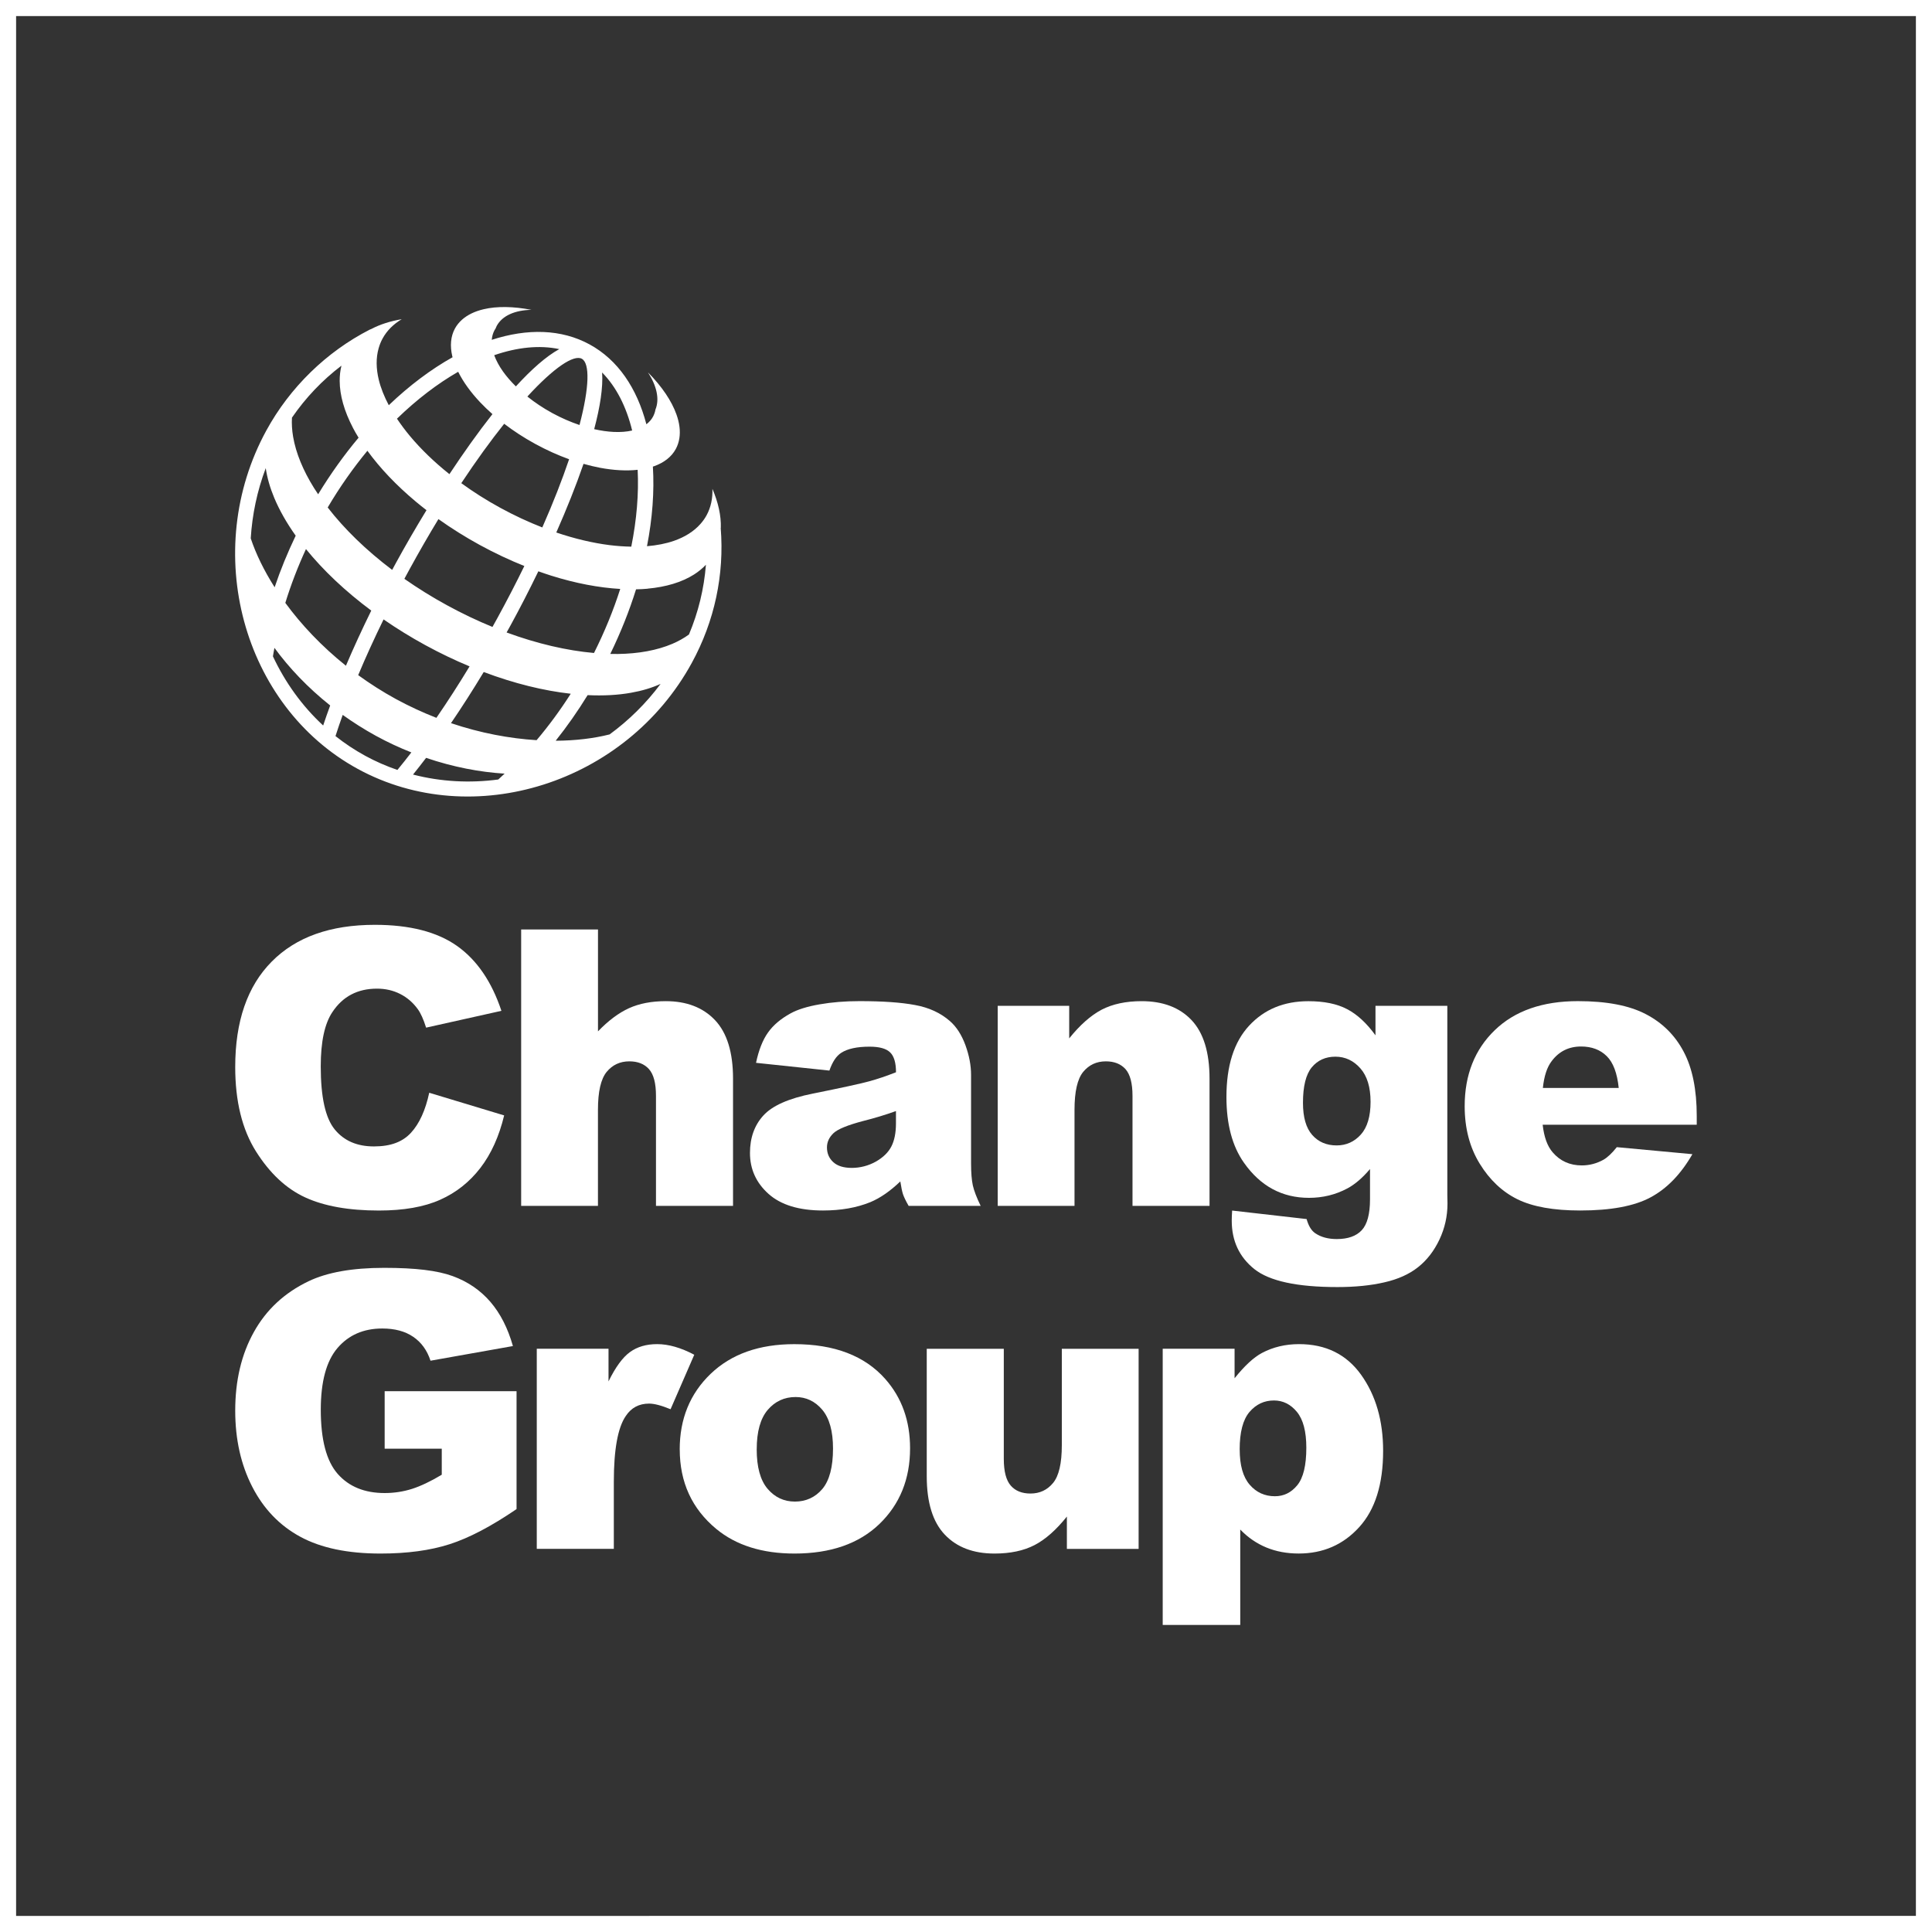 <?xml version="1.0" encoding="UTF-8"?>
<svg id="Capa_1" data-name="Capa 1" xmlns="http://www.w3.org/2000/svg" xmlns:xlink="http://www.w3.org/1999/xlink" viewBox="0 0 600 600">
  <rect x="0" y="0" width="600" height="600" fill="#333333" stroke="none"/>
  <defs>
    <style>
      .cls-1 {
        fill: #fff;
      }

      .cls-2 {
        fill: none;
      }

      .cls-3 {
        clip-path: url(#clippath);
      }
    </style>
    <clipPath id="clippath">
      <rect class="cls-2" width="600" height="600"/>
    </clipPath>
  </defs>
  <path class="cls-1" d="M595,5v590H5V5h590M600,0H0v600h600V0h0Z"/>
  <g class="cls-3">
    <path class="cls-1" d="M133.32,339.37l23.25,7.03c-1.57,6.51-4.03,11.95-7.39,16.32-3.36,4.36-7.52,7.67-12.5,9.88-4.98,2.23-11.32,3.34-19.01,3.34-9.32,0-16.95-1.35-22.87-4.07-5.91-2.71-11.01-7.48-15.31-14.3-4.29-6.82-6.44-15.56-6.44-26.19,0-14.21,3.77-25.11,11.33-32.74,7.55-7.64,18.24-11.43,32.05-11.43,10.82,0,19.32,2.19,25.5,6.55,6.18,4.38,10.78,11.1,13.79,20.16l-23.39,5.22c-.82-2.61-1.69-4.53-2.59-5.75-1.48-2.04-3.3-3.61-5.45-4.7-2.16-1.1-4.55-1.66-7.21-1.66-6.02,0-10.63,2.42-13.84,7.26-2.42,3.59-3.63,9.22-3.63,16.89,0,9.51,1.44,16.03,4.34,19.57,2.88,3.53,6.94,5.28,12.18,5.28s8.92-1.42,11.52-4.26c2.6-2.83,4.48-6.98,5.65-12.4"/>
    <path class="cls-1" d="M161.86,288.66h23.85v31.64c3.24-3.36,6.46-5.76,9.66-7.21,3.2-1.44,6.99-2.17,11.37-2.17,6.48,0,11.59,1.96,15.32,5.9,3.73,3.95,5.59,10.01,5.59,18.16v39.52h-23.93v-34.17c0-3.92-.72-6.66-2.17-8.3-1.44-1.61-3.48-2.42-6.1-2.42-2.89,0-5.24,1.09-7.05,3.28-1.79,2.2-2.7,6.11-2.7,11.77v29.84h-23.85v-85.84Z"/>
    <path class="cls-1" d="M257.58,332.48l-22.79-2.41c.85-3.99,2.09-7.12,3.72-9.41,1.62-2.29,3.95-4.26,7-5.94,2.19-1.21,5.2-2.15,9.02-2.81,3.83-.67,7.97-1,12.42-1,7.14,0,12.88.39,17.22,1.21,4.33.78,7.95,2.46,10.84,4.99,2.03,1.77,3.63,4.26,4.81,7.47,1.17,3.23,1.75,6.28,1.75,9.23v27.44c0,2.94.19,5.23.55,6.9.38,1.65,1.18,3.77,2.43,6.34h-22.37c-.91-1.59-1.48-2.81-1.76-3.64-.27-.84-.54-2.15-.82-3.95-3.13,3-6.23,5.16-9.31,6.44-4.22,1.72-9.12,2.59-14.71,2.59-7.42,0-13.05-1.72-16.9-5.15-3.84-3.44-5.77-7.67-5.77-12.71,0-4.72,1.39-8.61,4.16-11.64,2.77-3.05,7.89-5.32,15.34-6.8,8.96-1.8,14.75-3.07,17.41-3.79,2.65-.71,5.47-1.68,8.44-2.84,0-2.94-.61-5-1.82-6.17-1.21-1.19-3.34-1.78-6.39-1.78-3.9,0-6.83.64-8.78,1.9-1.53.97-2.75,2.81-3.69,5.51M278.25,345.05c-3.28,1.18-6.69,2.21-10.24,3.1-4.85,1.28-7.91,2.55-9.2,3.8-1.33,1.29-1.99,2.74-1.99,4.38,0,1.87.65,3.39,1.97,4.59,1.3,1.19,3.22,1.78,5.76,1.78s5.12-.65,7.41-1.93c2.28-1.29,3.9-2.86,4.85-4.7.96-1.86,1.44-4.26,1.44-7.22v-3.8Z"/>
    <path class="cls-1" d="M309.84,312.36h22.21v10.12c3.32-4.14,6.67-7.11,10.07-8.91,3.4-1.76,7.54-2.65,12.42-2.65,6.61,0,11.77,1.95,15.49,5.87,3.72,3.93,5.6,9.99,5.6,18.19v39.52h-23.92v-34.17c0-3.92-.73-6.66-2.17-8.3-1.45-1.61-3.49-2.42-6.1-2.42-2.9,0-5.25,1.09-7.05,3.28-1.79,2.2-2.69,6.11-2.69,11.77v29.84h-23.85v-62.15Z"/>
    <path class="cls-1" d="M427.17,312.36h22.31v58.69l.05,2.75c0,3.91-.83,7.61-2.49,11.14-1.67,3.54-3.88,6.4-6.63,8.58-2.76,2.19-6.25,3.77-10.51,4.73-4.24.98-9.09,1.46-14.58,1.46-12.51,0-21.1-1.86-25.78-5.59-4.67-3.75-7.01-8.75-7.01-15.02,0-.78.04-1.83.12-3.15l23.13,2.64c.59,2.12,1.49,3.61,2.71,4.42,1.77,1.2,3.99,1.79,6.66,1.79,3.46,0,6.04-.91,7.75-2.74,1.7-1.83,2.57-5.03,2.57-9.59v-9.42c-2.35,2.78-4.7,4.78-7.04,6.03-3.68,1.96-7.64,2.92-11.92,2.92-8.33,0-15.06-3.62-20.18-10.89-3.64-5.14-5.45-11.96-5.45-20.43,0-9.69,2.34-17.07,7.04-22.14,4.7-5.08,10.83-7.61,18.42-7.61,4.85,0,8.86.81,12,2.46,3.15,1.64,6.09,4.36,8.83,8.14v-9.16ZM404.65,342.48c0,4.49.95,7.82,2.87,9.99,1.92,2.18,4.45,3.25,7.59,3.25,2.98,0,5.48-1.13,7.5-3.36,2.02-2.25,3.03-5.65,3.03-10.19s-1.06-8-3.17-10.39c-2.12-2.4-4.71-3.62-7.76-3.62s-5.5,1.11-7.33,3.31c-1.82,2.22-2.73,5.87-2.73,11"/>
    <path class="cls-1" d="M526.94,349.3h-47.85c.43,3.84,1.47,6.69,3.12,8.58,2.31,2.69,5.32,4.05,9.04,4.05,2.36,0,4.59-.59,6.7-1.75,1.29-.74,2.68-2.05,4.16-3.92l23.48,2.18c-3.6,6.24-7.93,10.71-13.01,13.42-5.07,2.72-12.35,4.07-21.85,4.07-8.24,0-14.73-1.16-19.46-3.48-4.72-2.33-8.64-6.01-11.74-11.07-3.11-5.07-4.66-11.01-4.66-17.85,0-9.71,3.12-17.59,9.35-23.6,6.22-6.01,14.83-9.02,25.81-9.02,8.9,0,15.94,1.34,21.09,4.04,5.17,2.68,9.09,6.58,11.78,11.7,2.7,5.11,4.04,11.75,4.04,19.96v2.69ZM502.71,337.87c-.48-4.6-1.71-7.9-3.73-9.88-2.01-1.99-4.67-2.99-7.97-2.99-3.8,0-6.83,1.5-9.1,4.51-1.45,1.86-2.37,4.65-2.76,8.36h23.56Z"/>
    <path class="cls-1" d="M119.46,449.91v-17.87h40.96v36.62c-7.84,5.35-14.78,8.99-20.8,10.91-6.03,1.94-13.18,2.9-21.45,2.9-10.19,0-18.48-1.73-24.9-5.21-6.41-3.47-11.39-8.64-14.92-15.51-3.53-6.87-5.3-14.74-5.3-23.66,0-9.36,1.93-17.5,5.8-24.43,3.85-6.93,9.51-12.18,16.98-15.76,5.81-2.78,13.63-4.16,23.47-4.16s16.57.85,21.28,2.56c4.71,1.73,8.61,4.4,11.71,8,3.1,3.61,5.43,8.18,7,13.73l-25.59,4.55c-1.06-3.22-2.84-5.7-5.36-7.41-2.51-1.73-5.73-2.59-9.62-2.59-5.82,0-10.46,2.03-13.91,6.06-3.46,4.04-5.19,10.44-5.19,19.17,0,9.3,1.75,15.92,5.23,19.9,3.5,3.98,8.37,5.97,14.61,5.97,2.96,0,5.79-.44,8.48-1.29,2.69-.86,5.78-2.32,9.25-4.4v-8.09h-17.72Z"/>
    <path class="cls-1" d="M166.69,418.87h22.29v10.14c2.15-4.4,4.36-7.44,6.65-9.1,2.27-1.66,5.1-2.48,8.45-2.48,3.52,0,7.36,1.09,11.53,3.3l-7.36,16.92c-2.81-1.16-5.04-1.75-6.67-1.75-3.12,0-5.54,1.28-7.25,3.87-2.47,3.61-3.7,10.43-3.7,20.39v20.85h-23.93v-62.15Z"/>
    <path class="cls-1" d="M211.09,450.13c0-9.49,3.2-17.32,9.6-23.47,6.42-6.15,15.08-9.22,25.99-9.22,12.47,0,21.89,3.62,28.26,10.83,5.13,5.82,7.69,12.98,7.69,21.5,0,9.57-3.18,17.4-9.53,23.53-6.35,6.1-15.14,9.17-26.36,9.17-10,0-18.1-2.54-24.27-7.62-7.59-6.27-11.37-14.53-11.37-24.71M235,450.06c0,5.54,1.12,9.64,3.38,12.3,2.26,2.65,5.09,3.97,8.49,3.97s6.29-1.3,8.51-3.91c2.21-2.62,3.32-6.83,3.32-12.58,0-5.39-1.12-9.4-3.35-12.04-2.23-2.63-5-3.94-8.28-3.94-3.5,0-6.38,1.35-8.65,4-2.27,2.67-3.41,6.75-3.41,12.2"/>
    <path class="cls-1" d="M353.6,481.02h-22.27v-10.04c-3.31,4.14-6.66,7.11-10.04,8.86-3.38,1.75-7.53,2.63-12.44,2.63-6.56,0-11.72-1.95-15.45-5.89-3.72-3.92-5.59-9.96-5.59-18.12v-39.58h23.93v34.2c0,3.9.73,6.67,2.18,8.31,1.44,1.64,3.48,2.44,6.1,2.44,2.86,0,5.2-1.08,7.01-3.27,1.82-2.18,2.73-6.11,2.73-11.76v-29.92h23.85v62.15Z"/>
    <path class="cls-1" d="M361.09,504.65v-85.78h22.32v9.16c3.09-3.86,5.92-6.48,8.49-7.85,3.47-1.84,7.32-2.75,11.53-2.75,8.32,0,14.75,3.19,19.29,9.54,4.55,6.37,6.82,14.23,6.82,23.61,0,10.35-2.47,18.25-7.44,23.7-4.94,5.44-11.21,8.18-18.78,8.18-3.67,0-7.01-.62-10.04-1.87-3.02-1.25-5.73-3.1-8.11-5.58v29.63h-24.08ZM385,450.12c0,4.94,1.03,8.58,3.1,10.97,2.06,2.39,4.67,3.58,7.84,3.58,2.76,0,5.07-1.13,6.94-3.42,1.88-2.3,2.81-6.17,2.81-11.66,0-5.05-.98-8.75-2.92-11.11-1.96-2.37-4.32-3.55-7.13-3.55-3.05,0-5.57,1.19-7.61,3.58-2.02,2.39-3.04,6.26-3.04,11.63"/>
    <path class="cls-1" d="M223.86,163.91c.11-3.77-.8-7.86-2.61-12.09.1,2.98-.48,5.76-1.83,8.23-.53.98-1.18,1.87-1.92,2.7-2.05,2.31-4.84,4.04-8.22,5.22-2.48.86-5.3,1.4-8.35,1.66,1.7-8.7,2.3-17.05,1.83-24.73.13-.04.26-.07.39-.12,3.04-1.09,5.37-2.86,6.72-5.33.56-1.03.92-2.14,1.11-3.32.36-2.28.04-4.79-.9-7.42-1.49-4.19-4.52-8.68-8.78-13-.02-.02-.03-.03-.05-.05,2.69,4.18,3.64,8.28,2.31,11.52-.07.4-.16.78-.3,1.16-.13.36-.28.72-.46,1.06-.5.92-1.2,1.7-2.06,2.36-2.93-11.2-8.82-19.98-17.62-24.79-8.81-4.81-19.38-5.01-30.4-1.43.09-1.08.37-2.09.87-3.02.08-.15.18-.27.27-.41.12-.31.25-.62.41-.92,1.76-3.21,5.7-4.86,10.77-4.97-5.6-1.08-10.71-1.16-14.83-.19-2.72.64-5,1.72-6.72,3.25-.88.79-1.63,1.69-2.19,2.72-1.35,2.47-1.58,5.39-.86,8.54.03.13.08.26.11.4-6.71,3.76-13.4,8.77-19.81,14.9-1.43-2.7-2.49-5.36-3.11-7.91-.84-3.48-.89-6.77-.05-9.74.3-1.07.7-2.09,1.24-3.07,1.35-2.47,3.38-4.46,5.94-5.99-3.55.6-6.73,1.61-9.44,3.04-.14.04-.29.1-.48.19-13.47,6.89-24.83,17.97-32.13,31.34-20.43,37.4-7.43,85.52,28.38,105.08,35.81,19.56,83.32,4.49,103.75-32.91,7.08-12.96,10.15-27.38,8.98-41.96M189.31,228.08c-4.89,1.24-10.57,1.93-16.74,1.96,3.53-4.42,6.85-9.17,9.92-14.16,4.85.23,9.39,0,13.49-.74,3.37-.59,6.44-1.51,9.17-2.75-4.53,6.09-9.9,11.34-15.83,15.69M77.87,167.19c.45-7.35,1.98-14.7,4.66-21.81.43,2.98,1.32,6.07,2.64,9.24,1.61,3.84,3.85,7.79,6.66,11.74-2.53,5.28-4.73,10.64-6.54,16.02-3.32-5.22-5.82-10.38-7.42-15.19M149.08,169.29c4.59,2.51,9.21,4.67,13.76,6.49-2.52,5.16-5.29,10.53-8.33,16.09-.52.95-1.04,1.89-1.57,2.83-4.67-1.91-9.39-4.15-14.09-6.72-4.7-2.56-9.13-5.33-13.27-8.22.51-.95,1.02-1.9,1.54-2.85,3.04-5.56,6.06-10.8,9.04-15.7,4,2.85,8.31,5.56,12.9,8.07M143.26,150.05c4.68-7.07,9.16-13.23,13.32-18.44,2.92,2.23,6.15,4.35,9.66,6.26,3.51,1.92,7.04,3.5,10.5,4.75-2.14,6.32-4.9,13.42-8.32,21.18-4.3-1.68-8.67-3.7-13.01-6.07-4.34-2.37-8.41-4.95-12.14-7.67M167.18,177.42c1.35.48,2.69.94,4.02,1.36,7.57,2.38,14.82,3.74,21.42,4.12-2.11,6.6-4.83,13.28-8.15,19.89-8.39-.74-17.62-2.87-27.14-6.37.42-.77.85-1.53,1.27-2.29,2.82-5.16,5.74-10.82,8.58-16.69M121.8,176.99c-8.1-6.11-14.88-12.73-20.03-19.39,3.76-6.37,7.91-12.26,12.33-17.61,3.88,5.35,8.95,10.71,15.04,15.8,1.07.89,2.18,1.78,3.31,2.65-3.4,5.57-6.59,11.08-9.41,16.24-.42.77-.83,1.54-1.25,2.31M95.02,170.52c5.34,6.58,12.19,13.09,20.28,19.1-2.87,5.84-5.51,11.59-7.87,17.13-7.55-6.04-13.87-12.75-18.82-19.52,1.72-5.59,3.87-11.19,6.41-16.71M119.13,192.37c4.06,2.81,8.39,5.49,12.97,7.99,4.58,2.5,9.17,4.69,13.73,6.59-3.41,5.63-6.87,10.99-10.3,15.98-4.21-1.64-8.42-3.58-12.58-5.84-4.15-2.27-8.06-4.77-11.71-7.42,2.34-5.58,4.99-11.39,7.88-17.3M150.22,208.7c9.43,3.56,18.61,5.81,27.03,6.75-3.28,5.13-6.83,9.96-10.61,14.42-8.36-.52-17.43-2.2-26.58-5.29,3.39-4.97,6.8-10.3,10.16-15.87M201.13,182.81c5.71-.52,10.62-1.99,14.42-4.4,1.38-.88,2.61-1.89,3.68-3.02-.58,7.43-2.35,14.72-5.27,21.66-1.55,1.13-3.29,2.1-5.19,2.91-4.71,2-10.44,3.05-16.88,3.14-.78,0-1.57,0-2.36-.02,3.26-6.7,5.93-13.43,8-20.06,1.23-.02,2.44-.08,3.6-.19M189.3,169.29c-5.21-.66-10.79-1.97-16.54-3.92,3.19-7.22,6.1-14.48,8.46-21.32,1.74.49,3.45.9,5.11,1.22,4.26.8,8.23,1.01,11.7.63.37,7.39-.29,15.47-1.98,23.87-2.17-.04-4.41-.19-6.75-.48M196.32,133.7c-1.7.39-3.64.54-5.74.44-1.9-.09-3.93-.38-6.05-.86,1.83-6.9,2.79-12.98,2.46-17.6,4.43,4.49,7.54,10.68,9.33,18.01M180.69,111.42c2.51,1.37,2.38,8.79-.72,20.57-2.78-.94-5.64-2.17-8.48-3.72-2.84-1.55-5.42-3.29-7.71-5.12,8.24-8.98,14.41-13.1,16.92-11.73M173.69,108.42c-4.06,2.22-8.66,6.31-13.48,11.58-1.55-1.53-2.9-3.08-4-4.63-1.21-1.71-2.13-3.42-2.73-5.06,7.15-2.46,14.03-3.2,20.21-1.89M142.29,115.46c1.55,3.12,3.87,6.35,6.85,9.5,1.16,1.23,2.44,2.45,3.79,3.65-4.48,5.68-9.01,12.06-13.36,18.64-4.74-3.78-8.86-7.77-12.23-11.8-1.51-1.81-2.85-3.62-4.06-5.42,6.15-5.97,12.59-10.88,19.01-14.57M109.57,132.8c.54,1.04,1.14,2.08,1.79,3.13-4.47,5.33-8.69,11.21-12.56,17.57-.44-.66-.88-1.32-1.29-1.97-3.4-5.46-5.62-10.85-6.48-15.89-.35-2.04-.47-4.03-.36-5.94,4.26-6.2,9.43-11.63,15.37-16.14-.37,1.51-.56,3.09-.55,4.73.02,4.5,1.44,9.43,4.09,14.51M84.76,203.83c.13-.87.31-1.75.47-2.63,4.54,6.22,10.36,12.36,17.31,17.89-.78,2.12-1.51,4.2-2.18,6.22-6.57-6.08-11.82-13.41-15.6-21.48M113.36,234.68c-3.26-1.78-6.32-3.82-9.17-6.08.68-2.13,1.43-4.33,2.24-6.58,3.23,2.31,6.66,4.49,10.3,6.49,3.64,1.99,7.33,3.7,11.02,5.16-1.46,1.9-2.91,3.72-4.33,5.44-3.44-1.18-6.8-2.64-10.07-4.43M128.27,240.55c1.34-1.66,2.69-3.39,4.06-5.19,8.39,2.86,16.7,4.43,24.38,4.9-.66.61-1.31,1.24-1.97,1.82-8.82,1.17-17.81.71-26.46-1.53"/>
  </g>
</svg>